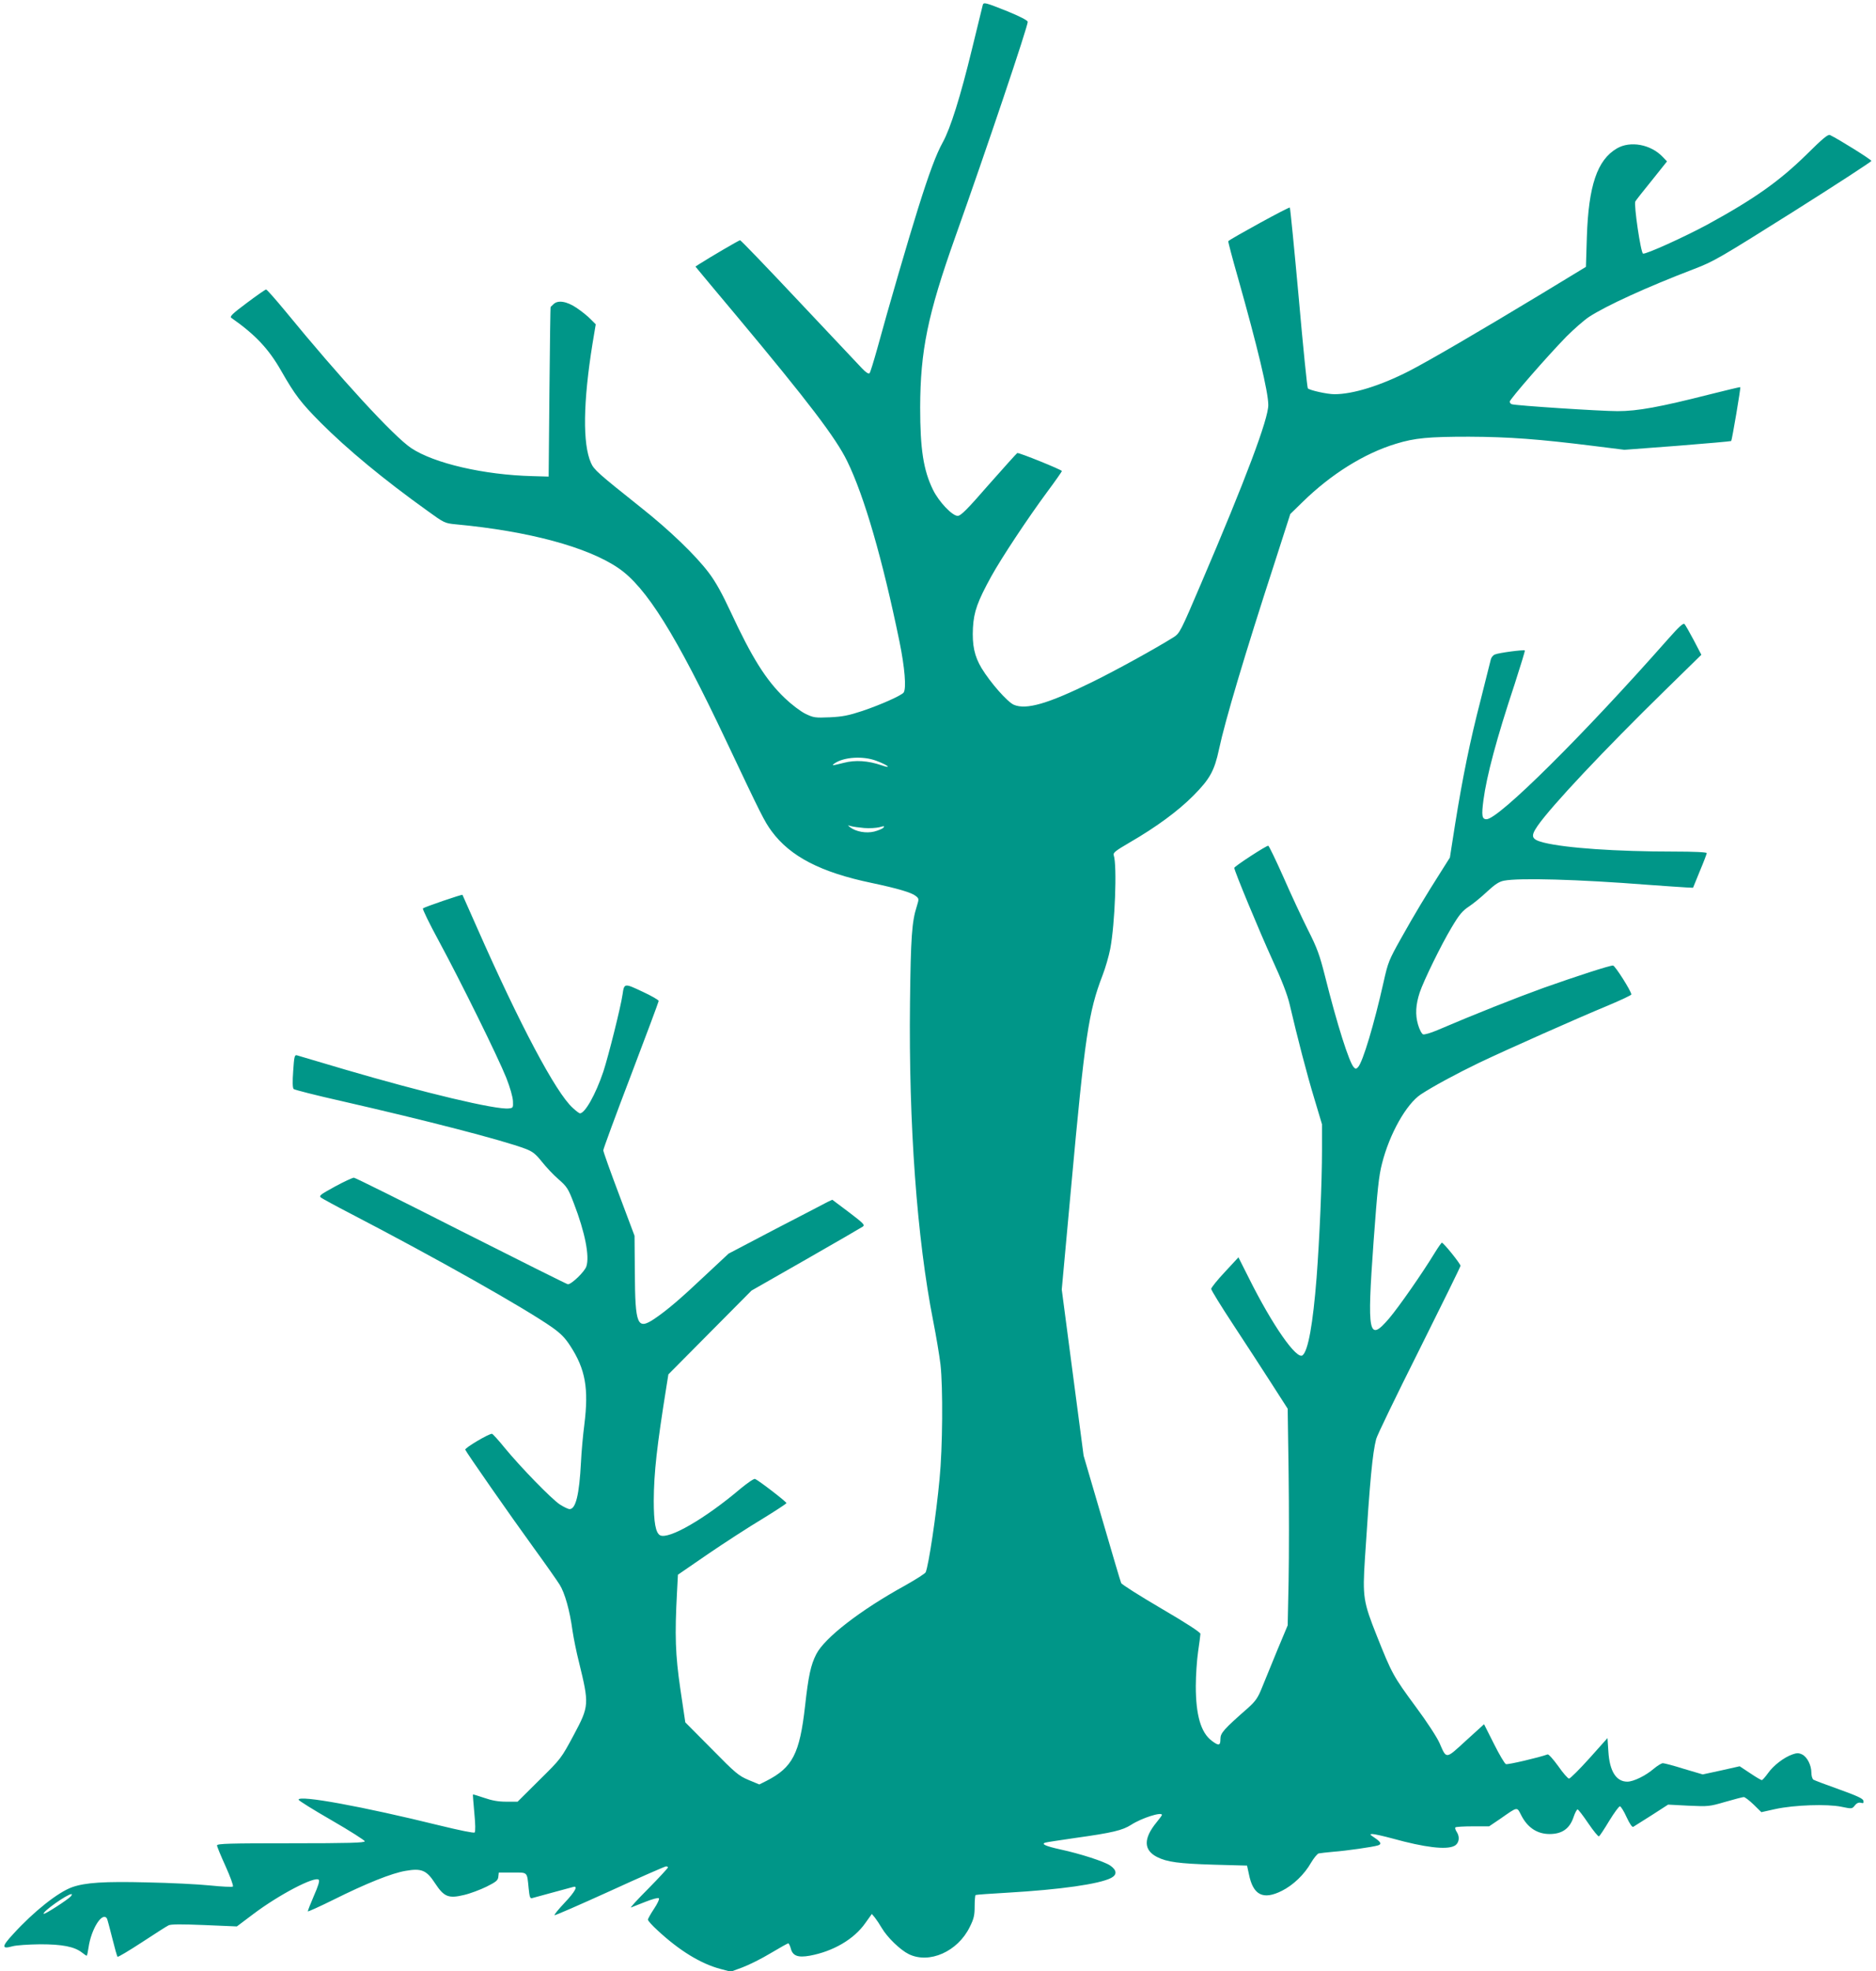 <?xml version="1.0" standalone="no"?>
<!DOCTYPE svg PUBLIC "-//W3C//DTD SVG 20010904//EN"
 "http://www.w3.org/TR/2001/REC-SVG-20010904/DTD/svg10.dtd">
<svg version="1.0" xmlns="http://www.w3.org/2000/svg"
 width="1219pt" height="1280pt" viewBox="0 0 1219 1280"
 preserveAspectRatio="xMidYMid meet">
<g transform="translate(0,1280) scale(0.1,-0.1)"
fill="#009688" stroke="none">
<path d="M6386 12768 c-2 -7 -33 -136 -70 -286 -75 -309 -140 -516 -190 -606
-42 -76 -88 -198 -161 -431 -59 -187 -194 -649 -265 -910 -23 -82 -45 -154
-50 -159 -6 -6 -24 6 -47 30 -21 22 -206 219 -412 437 -205 218 -377 397 -382
397 -7 0 -190 -107 -267 -156 l-23 -15 23 -28 c13 -16 122 -147 244 -292 469
-561 646 -794 719 -944 111 -227 229 -634 340 -1173 34 -167 45 -301 27 -329
-12 -18 -147 -79 -269 -120 -88 -29 -127 -37 -210 -41 -97 -4 -106 -3 -160 23
-32 16 -90 60 -134 102 -123 118 -213 262 -353 563 -53 114 -96 192 -140 250
-85 113 -256 278 -446 428 -274 218 -301 242 -320 286 -55 123 -51 395 10 774
l21 126 -33 33 c-18 19 -59 52 -92 74 -64 43 -122 52 -150 23 -9 -8 -17 -16
-18 -17 -2 -1 -5 -249 -8 -552 l-5 -550 -105 3 c-316 8 -639 83 -788 182 -115
77 -463 456 -821 893 -62 75 -117 137 -122 137 -5 0 -61 -39 -125 -87 -94 -70
-113 -89 -101 -97 157 -110 243 -202 324 -344 91 -159 128 -207 258 -338 172
-172 407 -367 692 -571 109 -79 113 -81 185 -88 472 -44 855 -147 1056 -284
181 -123 374 -432 700 -1121 230 -486 249 -524 296 -588 121 -164 319 -267
651 -336 170 -36 257 -62 285 -84 22 -18 22 -19 7 -68 -32 -99 -39 -201 -44
-624 -9 -791 45 -1533 151 -2070 19 -96 40 -222 47 -280 17 -151 14 -543 -6
-745 -22 -235 -70 -556 -90 -605 -3 -8 -63 -46 -132 -85 -293 -161 -525 -341
-579 -447 -36 -70 -51 -141 -73 -338 -35 -309 -81 -398 -251 -485 l-46 -23
-70 29 c-64 27 -84 43 -240 202 l-171 172 -32 215 c-33 225 -37 349 -22 630
l6 114 195 134 c107 73 266 176 353 228 86 53 157 99 157 103 0 9 -181 148
-204 157 -7 3 -49 -26 -94 -63 -230 -195 -467 -332 -523 -303 -29 16 -41 84
-41 225 1 182 20 352 83 745 l12 75 270 272 270 272 354 202 c194 111 360 207
370 214 14 11 2 22 -91 93 l-108 81 -32 -15 c-17 -9 -168 -88 -337 -175 l-305
-160 -150 -140 c-163 -154 -250 -228 -333 -284 -110 -73 -124 -41 -126 300
l-2 240 -101 269 c-56 148 -102 277 -102 286 0 9 81 229 180 488 99 260 180
477 180 482 0 6 -48 34 -107 61 -117 55 -117 55 -128 -20 -11 -78 -92 -401
-125 -501 -50 -148 -119 -270 -152 -270 -4 0 -26 16 -47 36 -109 98 -344 541
-621 1169 -51 116 -94 212 -95 214 -4 4 -247 -79 -257 -88 -4 -4 42 -99 103
-211 145 -268 386 -757 439 -890 24 -61 42 -124 43 -150 2 -43 1 -45 -27 -48
-83 -10 -551 102 -1066 253 -162 48 -302 89 -311 92 -15 4 -18 -10 -24 -102
-5 -69 -4 -110 3 -117 5 -5 145 -41 310 -78 556 -127 1044 -253 1196 -310 47
-18 66 -33 106 -83 27 -34 75 -86 108 -114 56 -49 64 -61 101 -158 72 -187
103 -343 81 -409 -11 -34 -96 -116 -120 -116 -5 0 -316 155 -692 345 -376 191
-690 347 -698 347 -8 1 -64 -25 -123 -57 -98 -54 -107 -60 -90 -73 10 -7 92
-52 183 -99 572 -297 1143 -620 1318 -743 55 -39 84 -68 118 -121 98 -151 120
-275 91 -509 -9 -69 -19 -179 -22 -245 -11 -212 -34 -305 -74 -305 -9 0 -38
14 -63 30 -55 36 -255 242 -358 367 -41 51 -79 92 -83 92 -20 2 -178 -92 -174
-103 7 -18 292 -427 446 -639 75 -103 150 -210 167 -237 34 -54 66 -167 84
-300 7 -47 25 -137 41 -200 68 -278 68 -288 -33 -477 -82 -153 -84 -155 -224
-293 l-141 -140 -74 0 c-53 0 -94 8 -143 25 -39 13 -71 23 -73 22 -1 -2 3 -56
9 -120 7 -72 8 -121 2 -127 -5 -5 -98 14 -229 46 -499 123 -915 199 -915 167
0 -6 97 -66 215 -134 118 -68 215 -130 215 -136 0 -10 -103 -13 -480 -13 -397
0 -480 -2 -480 -14 0 -7 25 -68 56 -136 30 -67 52 -126 47 -131 -4 -4 -71 -1
-148 7 -77 8 -261 17 -410 20 -278 7 -400 -1 -486 -31 -92 -33 -249 -157 -383
-304 -76 -82 -77 -100 -5 -80 24 7 105 12 179 13 145 0 223 -15 273 -54 14
-11 27 -20 30 -20 3 0 8 24 12 52 17 121 90 237 120 189 3 -6 18 -62 34 -126
16 -64 31 -119 35 -122 3 -3 74 39 158 94 84 55 162 105 173 110 14 8 85 8
232 2 l212 -9 105 79 c168 127 402 249 427 224 7 -7 -4 -42 -31 -103 -22 -51
-40 -97 -40 -102 0 -4 75 30 168 76 211 105 377 172 468 187 103 18 136 4 191
-81 58 -88 87 -100 187 -76 40 9 106 34 147 54 62 31 75 41 77 65 l3 27 89 0
c101 0 94 7 105 -103 6 -57 9 -67 23 -63 10 3 69 19 132 36 63 17 123 33 133
36 36 11 15 -29 -54 -102 -39 -41 -69 -78 -66 -81 3 -3 165 68 359 156 194 89
359 161 366 161 6 0 12 -3 12 -7 0 -4 -57 -66 -127 -137 -71 -71 -121 -126
-113 -123 8 3 50 20 94 37 43 17 82 28 87 23 5 -5 -9 -35 -31 -68 -22 -33 -40
-65 -40 -71 0 -7 28 -38 62 -69 142 -132 281 -217 409 -251 l67 -18 76 28 c43
16 125 57 183 92 59 35 110 64 115 64 4 0 11 -15 16 -32 12 -49 46 -62 124
-48 152 28 287 107 360 211 l43 60 20 -24 c11 -14 31 -44 45 -68 36 -61 120
-142 175 -169 134 -65 318 17 396 176 27 54 32 76 32 135 0 38 3 71 6 73 3 2
96 9 206 15 344 20 598 56 675 96 40 21 37 51 -7 81 -39 26 -193 76 -323 104
-95 21 -126 35 -99 44 8 3 97 16 199 31 237 33 304 49 360 85 68 44 200 86
200 64 0 -3 -16 -25 -35 -48 -86 -105 -85 -180 3 -225 65 -33 142 -43 366 -50
l219 -6 12 -55 c27 -137 92 -170 214 -109 74 37 147 107 190 183 18 30 40 57
49 60 9 2 53 7 97 11 82 6 256 31 288 41 26 8 21 21 -20 49 -33 22 -35 25 -15
25 12 0 71 -13 130 -29 209 -58 350 -75 402 -48 30 15 38 56 16 90 -9 13 -13
27 -9 30 3 4 54 7 113 7 l106 0 74 50 c113 79 106 78 134 23 41 -81 104 -123
185 -123 81 0 131 35 156 111 9 27 21 49 26 49 4 0 36 -41 69 -90 34 -50 65
-88 70 -85 5 3 35 48 66 100 32 52 63 95 70 95 6 0 26 -32 43 -70 21 -45 37
-68 44 -63 7 4 60 38 119 75 l107 69 133 -7 c129 -6 136 -5 239 25 59 17 113
31 120 31 7 0 36 -22 64 -49 l50 -49 90 20 c124 27 339 34 430 15 68 -14 69
-14 87 8 12 16 25 21 39 18 17 -5 20 -2 17 13 -2 14 -41 32 -158 74 -85 30
-161 59 -167 63 -7 5 -13 25 -13 45 0 49 -28 104 -61 119 -21 10 -34 10 -62 0
-55 -19 -124 -72 -159 -122 -18 -25 -36 -45 -40 -45 -5 0 -39 20 -76 45 l-68
45 -120 -27 -120 -26 -122 36 c-66 21 -128 37 -137 37 -9 0 -35 -16 -58 -35
-53 -46 -133 -85 -173 -85 -72 0 -115 67 -123 194 l-6 89 -118 -132 c-65 -72
-124 -131 -132 -131 -7 0 -39 36 -70 81 -32 44 -62 78 -69 76 -55 -20 -259
-68 -271 -63 -8 3 -43 62 -78 132 l-64 127 -118 -107 c-133 -122 -125 -121
-171 -16 -16 37 -81 137 -153 234 -149 202 -157 218 -254 461 -89 224 -94 254
-78 505 33 514 49 681 73 775 5 22 131 282 279 577 148 296 269 542 269 548 0
13 -110 150 -121 150 -3 0 -23 -28 -44 -62 -84 -138 -237 -357 -300 -431 -133
-155 -143 -102 -100 498 25 341 34 428 55 509 49 194 158 386 252 449 81 53
229 133 378 205 176 84 644 292 838 372 83 35 152 67 152 72 0 21 -106 188
-119 188 -24 0 -233 -68 -451 -145 -180 -65 -450 -172 -691 -275 -42 -18 -84
-30 -92 -27 -9 3 -24 32 -33 63 -19 65 -15 130 11 209 25 75 138 307 207 422
50 84 70 108 114 137 29 19 82 63 118 97 51 47 77 64 109 70 99 19 475 9 937
-27 113 -8 224 -16 248 -17 l43 -2 44 108 c25 59 45 112 45 117 0 6 -84 10
-212 10 -378 0 -704 23 -846 58 -82 21 -89 39 -41 109 88 127 426 487 833 885
l231 226 -49 94 c-27 51 -54 98 -60 105 -8 9 -35 -15 -110 -100 -550 -623
-1099 -1167 -1177 -1167 -30 0 -33 24 -20 124 21 158 85 399 203 754 38 118
68 215 66 218 -7 6 -169 -15 -194 -26 -12 -4 -24 -19 -27 -32 -3 -13 -32 -129
-65 -259 -71 -274 -118 -506 -167 -811 l-34 -217 -60 -95 c-96 -151 -168 -270
-257 -429 -79 -141 -85 -155 -114 -285 -61 -272 -135 -520 -166 -552 -12 -13
-16 -13 -28 0 -30 33 -107 274 -187 593 -34 134 -50 180 -111 300 -39 78 -111
232 -159 342 -49 110 -93 201 -98 203 -10 3 -221 -134 -221 -144 0 -19 166
-418 245 -591 65 -141 100 -232 115 -296 49 -210 112 -454 160 -611 l50 -167
0 -167 c0 -208 -16 -577 -35 -827 -24 -305 -55 -476 -91 -506 -38 -32 -197
196 -349 501 l-68 135 -88 -95 c-49 -52 -89 -102 -89 -110 0 -8 64 -112 143
-232 78 -119 190 -290 248 -381 l106 -165 6 -414 c3 -227 3 -543 0 -703 l-6
-290 -67 -160 c-36 -88 -81 -197 -99 -242 -27 -68 -42 -89 -89 -132 -162 -142
-182 -165 -182 -204 0 -44 -11 -46 -57 -11 -70 53 -103 166 -103 354 0 69 7
170 15 225 8 55 15 107 15 115 0 10 -94 71 -255 165 -140 82 -257 156 -260
165 -4 8 -60 198 -125 421 l-119 406 -71 539 -71 540 61 665 c89 977 113 1139
204 1375 19 49 41 126 50 172 31 162 45 541 23 607 -6 17 9 29 105 85 171 99
314 204 413 304 106 107 136 160 166 301 39 184 168 617 362 1213 l101 314 81
79 c183 179 398 314 605 377 123 38 214 46 475 46 262 -1 457 -16 810 -60
l200 -25 345 26 c190 15 347 29 349 31 5 5 63 346 59 350 -2 1 -91 -20 -198
-47 -323 -82 -469 -109 -599 -109 -110 0 -663 36 -688 45 -7 2 -13 10 -13 17
0 15 243 294 368 422 48 48 114 106 147 128 112 73 376 194 685 312 126 48
168 73 642 371 279 176 508 325 508 330 0 8 -209 139 -269 168 -13 6 -47 -22
-151 -125 -177 -174 -341 -290 -645 -456 -154 -83 -402 -195 -419 -189 -15 6
-61 320 -50 339 4 7 52 69 107 136 l99 124 -28 29 c-78 82 -211 106 -298 55
-128 -75 -184 -242 -195 -575 l-6 -194 -280 -170 c-410 -248 -745 -443 -870
-507 -186 -95 -364 -150 -484 -150 -47 0 -160 25 -173 38 -4 4 -31 268 -59
587 -29 319 -55 583 -58 587 -5 6 -377 -198 -400 -218 -2 -2 26 -109 63 -238
126 -446 197 -741 197 -826 1 -89 -146 -481 -436 -1158 -134 -314 -139 -324
-179 -350 -120 -75 -372 -214 -531 -292 -285 -140 -426 -181 -507 -147 -42 18
-152 143 -210 238 -46 77 -62 148 -56 263 6 104 29 169 119 333 67 121 236
376 363 548 53 71 96 133 96 136 0 8 -279 121 -290 117 -4 -2 -87 -94 -185
-205 -140 -161 -182 -203 -202 -203 -36 0 -123 92 -161 170 -62 127 -83 264
-83 534 1 369 49 603 227 1104 203 570 476 1380 472 1401 -2 9 -54 36 -133 68
-140 56 -154 60 -159 41z m-693 -4908 c78 -29 107 -55 33 -29 -85 29 -169 35
-244 15 -77 -19 -82 -20 -57 -2 60 40 182 48 268 16z m-78 -437 c34 -3 78 0
99 5 31 9 36 9 26 -3 -6 -7 -33 -18 -59 -25 -53 -13 -118 -1 -156 27 -19 15
-19 15 5 8 14 -4 52 -9 85 -12z m-5154 -6937 c-18 -21 -171 -120 -177 -114
-11 12 152 127 180 128 5 0 3 -6 -3 -14z"/>
</g>
</svg>
